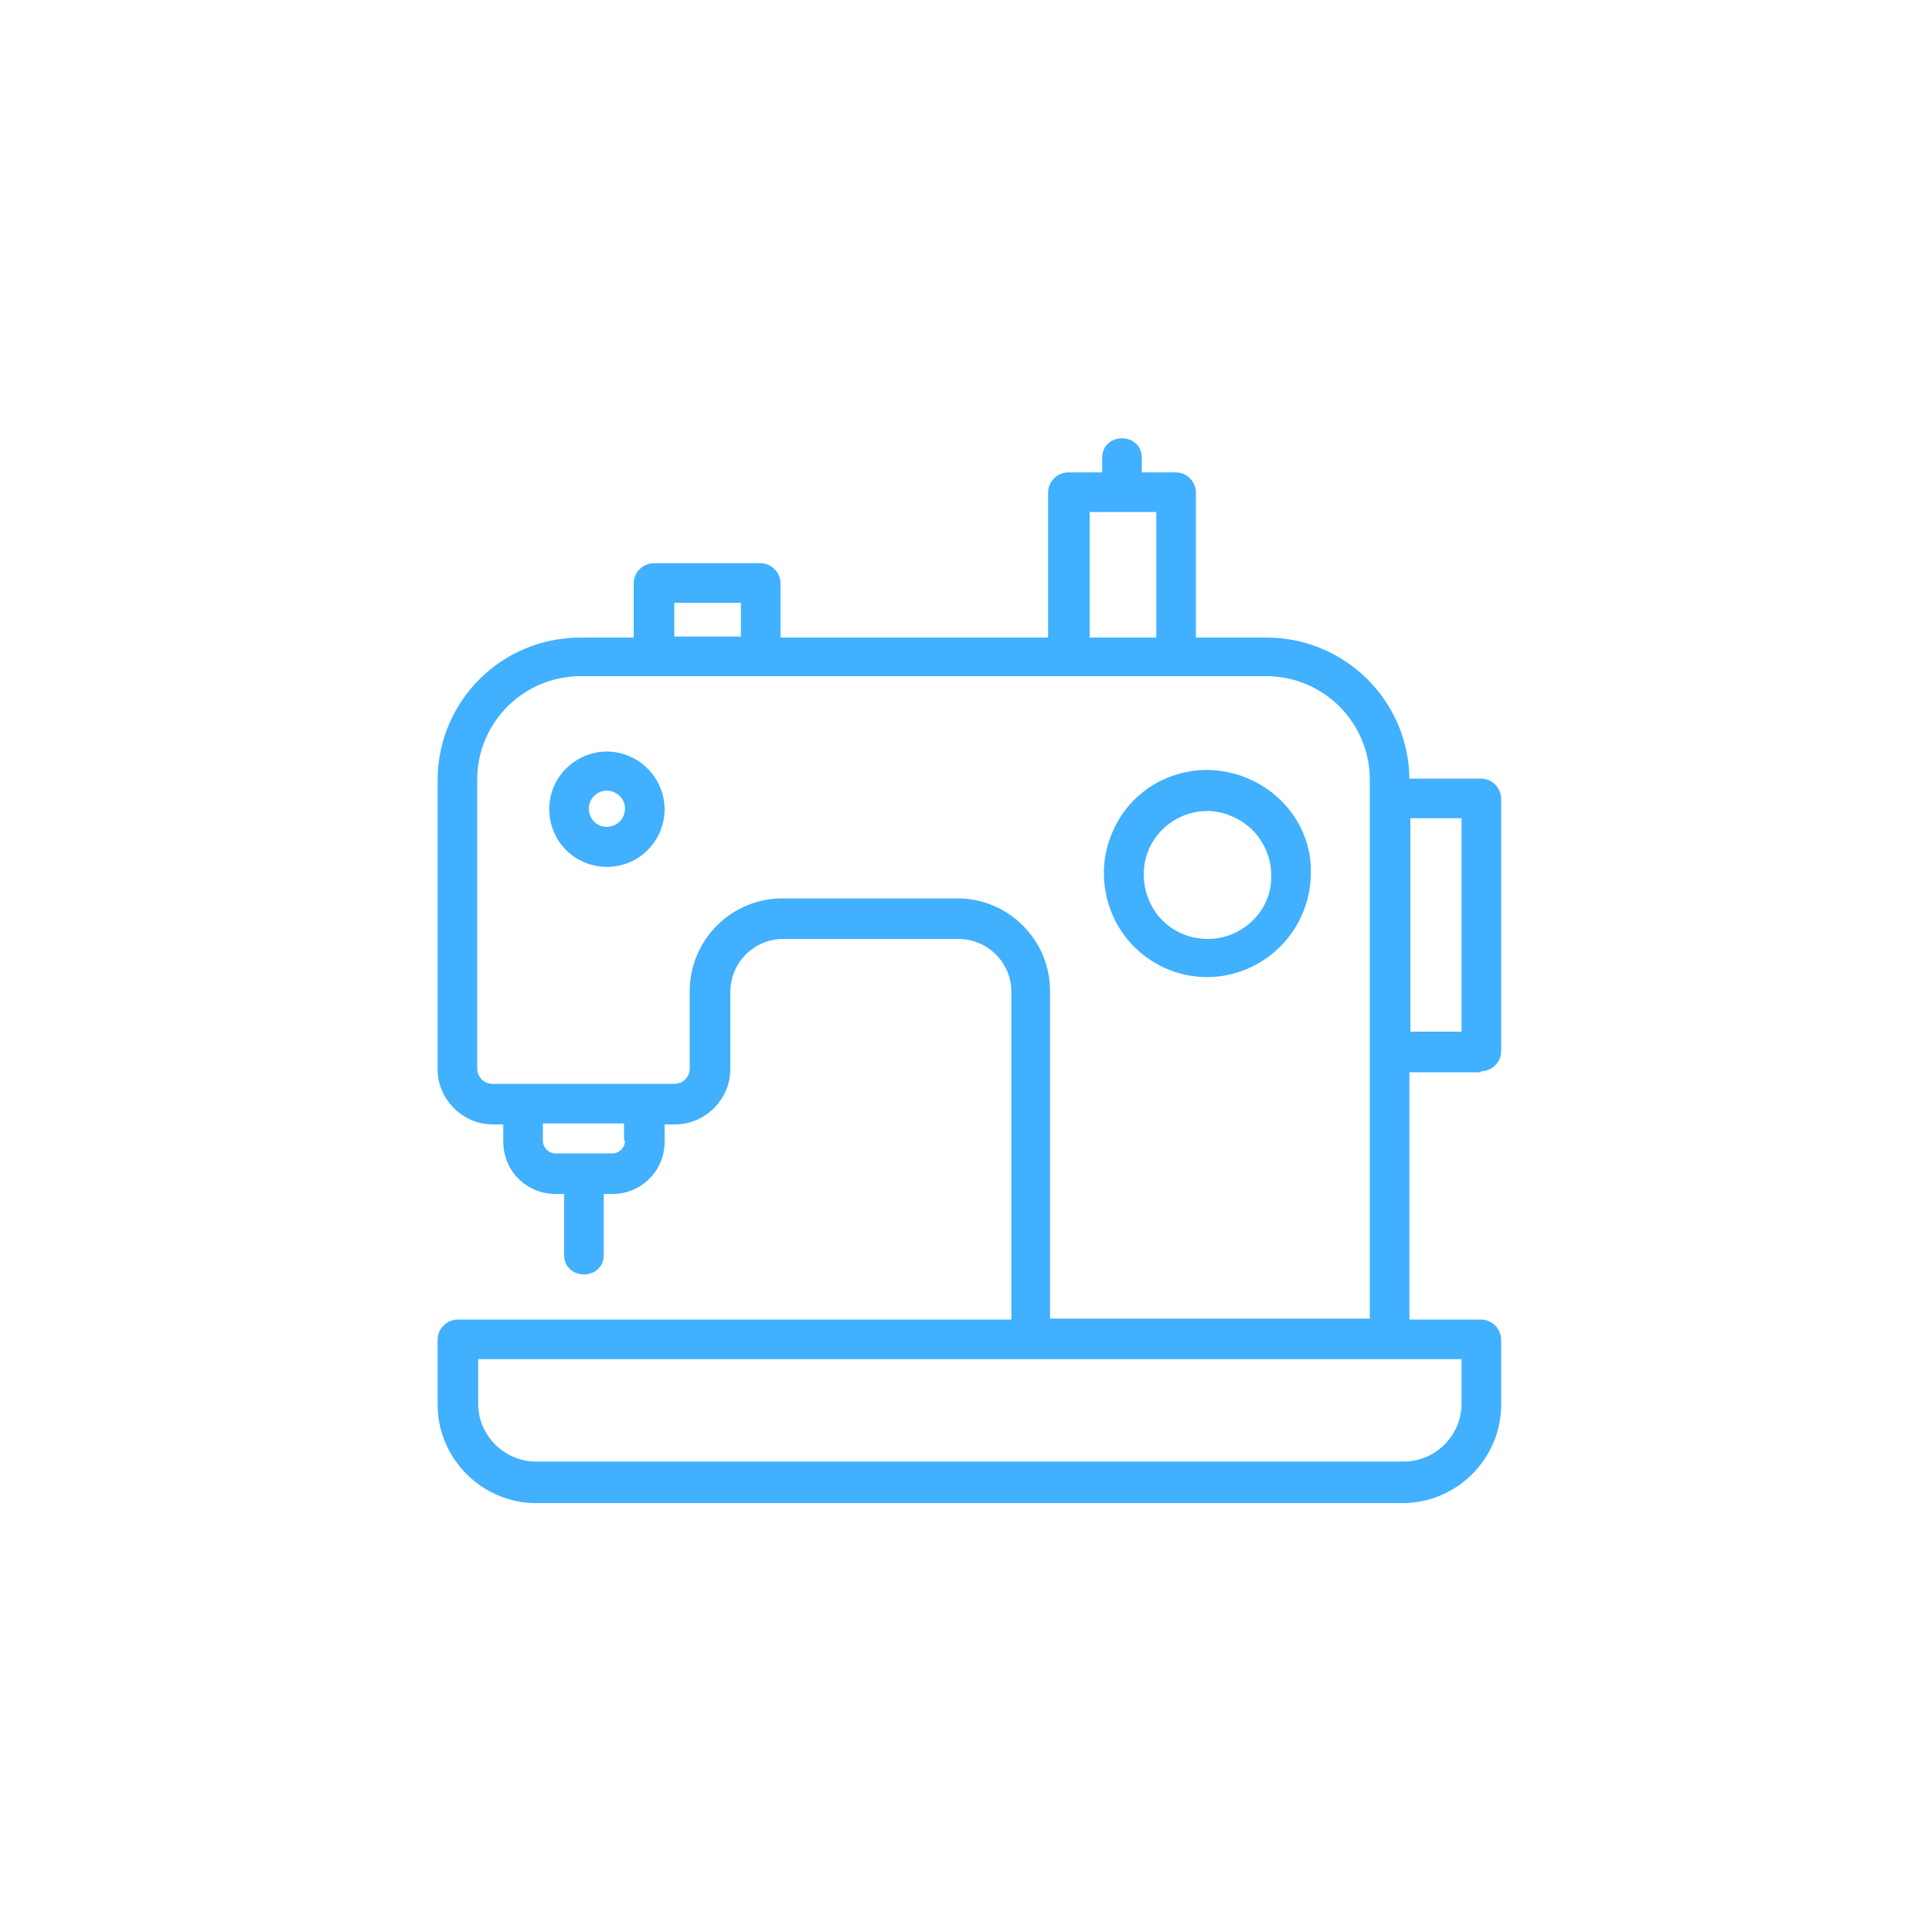 <?xml version="1.0" encoding="utf-8"?>
<!-- Generator: Adobe Illustrator 24.0.1, SVG Export Plug-In . SVG Version: 6.00 Build 0)  -->
<svg version="1.1" id="레이어_1" xmlns="http://www.w3.org/2000/svg" xmlns:xlink="http://www.w3.org/1999/xlink" x="0px"
	 y="0px" viewBox="0 0 200 200" style="enable-background:new 0 0 200 200;" xml:space="preserve">
<style type="text/css">
	.st0{fill:#40B0FF;}
</style>
<g>
	<path class="st0" d="M153.3,110.9c1.1,0,2.1-0.9,2.1-2.1V82.7c0-1.1-0.9-2.1-2.1-2.1h-7.4c-0.1-8.1-6.7-14.6-14.8-14.6h-7.3v-15
		c0-1.1-0.9-2.1-2.1-2.1h-3.5v-1.5c0-2.7-4.1-2.7-4.1,0v1.5h-3.5c-1.1,0-2.1,0.9-2.1,2.1v15H80.8v-5.6c0-1.1-0.9-2.1-2.1-2.1h-11
		c-1.1,0-2.1,0.9-2.1,2.1v5.6h-5.5c-8.2,0-14.8,6.6-14.8,14.8v29.9c0,3.1,2.6,5.7,5.7,5.7h1.1v1.8c0,3,2.4,5.4,5.4,5.4h0.9v6.3
		c0,2.7,4.1,2.7,4.1,0v-6.3h0.9c3,0,5.4-2.4,5.4-5.4v-1.8h1.1c3.1,0,5.7-2.6,5.7-5.7v-8c0-3,2.4-5.5,5.5-5.5h18.1
		c3,0,5.5,2.4,5.5,5.5v33.9H47.4c-1.1,0-2.1,0.9-2.1,2.1v6.7c0,5.6,4.6,10.2,10.2,10.2h89.7c5.6,0,10.2-4.6,10.2-10.2v-6.7
		c0-1.1-0.9-2.1-2.1-2.1h-7.4v-25.6H153.3z M151.3,106.8h-5.3V84.7h5.3V106.8z M112.8,53h6.9V66h-6.9V53z M69.8,62.4h6.9v3.5h-6.9
		V62.4z M64.7,118.1c0,0.7-0.6,1.3-1.3,1.3h-5.9c-0.7,0-1.3-0.6-1.3-1.3v-1.8h8.4V118.1z M151.3,145.3c0,3.3-2.7,6-6,6H55.5
		c-3.3,0-6-2.7-6-6v-4.6h101.8V145.3z M108.7,136.5v-33.9c0-5.3-4.3-9.6-9.6-9.6H81c-5.3,0-9.6,4.3-9.6,9.6v8c0,0.9-0.7,1.6-1.6,1.6
		H51c-0.9,0-1.6-0.7-1.6-1.6V80.7c0-5.9,4.8-10.7,10.7-10.7h71c5.9,0,10.7,4.8,10.7,10.7v55.8H108.7z M108.7,136.5"/>
	<path class="st0" d="M125,79.7c-4.4,0-8.3,2.6-9.9,6.6c-1.7,4-0.7,8.7,2.3,11.7c3.1,3.1,7.7,4,11.7,2.3c4-1.7,6.6-5.6,6.6-10
		C135.8,84.6,131,79.8,125,79.7L125,79.7z M125,97.2c-2.7,0-5.1-1.6-6.1-4.1c-1-2.5-0.5-5.3,1.4-7.2c1.9-1.9,4.8-2.5,7.2-1.4
		c2.5,1,4.1,3.5,4.1,6.1C131.7,94.2,128.7,97.2,125,97.2L125,97.2z M125,97.2"/>
	<path class="st0" d="M62.8,77.8c-2.4,0-4.6,1.5-5.5,3.7c-0.9,2.2-0.4,4.8,1.3,6.5c1.7,1.7,4.3,2.2,6.5,1.3c2.2-0.9,3.7-3.1,3.7-5.5
		C68.8,80.5,66.1,77.8,62.8,77.8L62.8,77.8z M62.8,85.6c-1.6,0-2.5-2-1.3-3.2c1.2-1.2,3.2-0.3,3.2,1.3
		C64.7,84.8,63.8,85.6,62.8,85.6L62.8,85.6z M62.8,85.6"/>
</g>
</svg>
